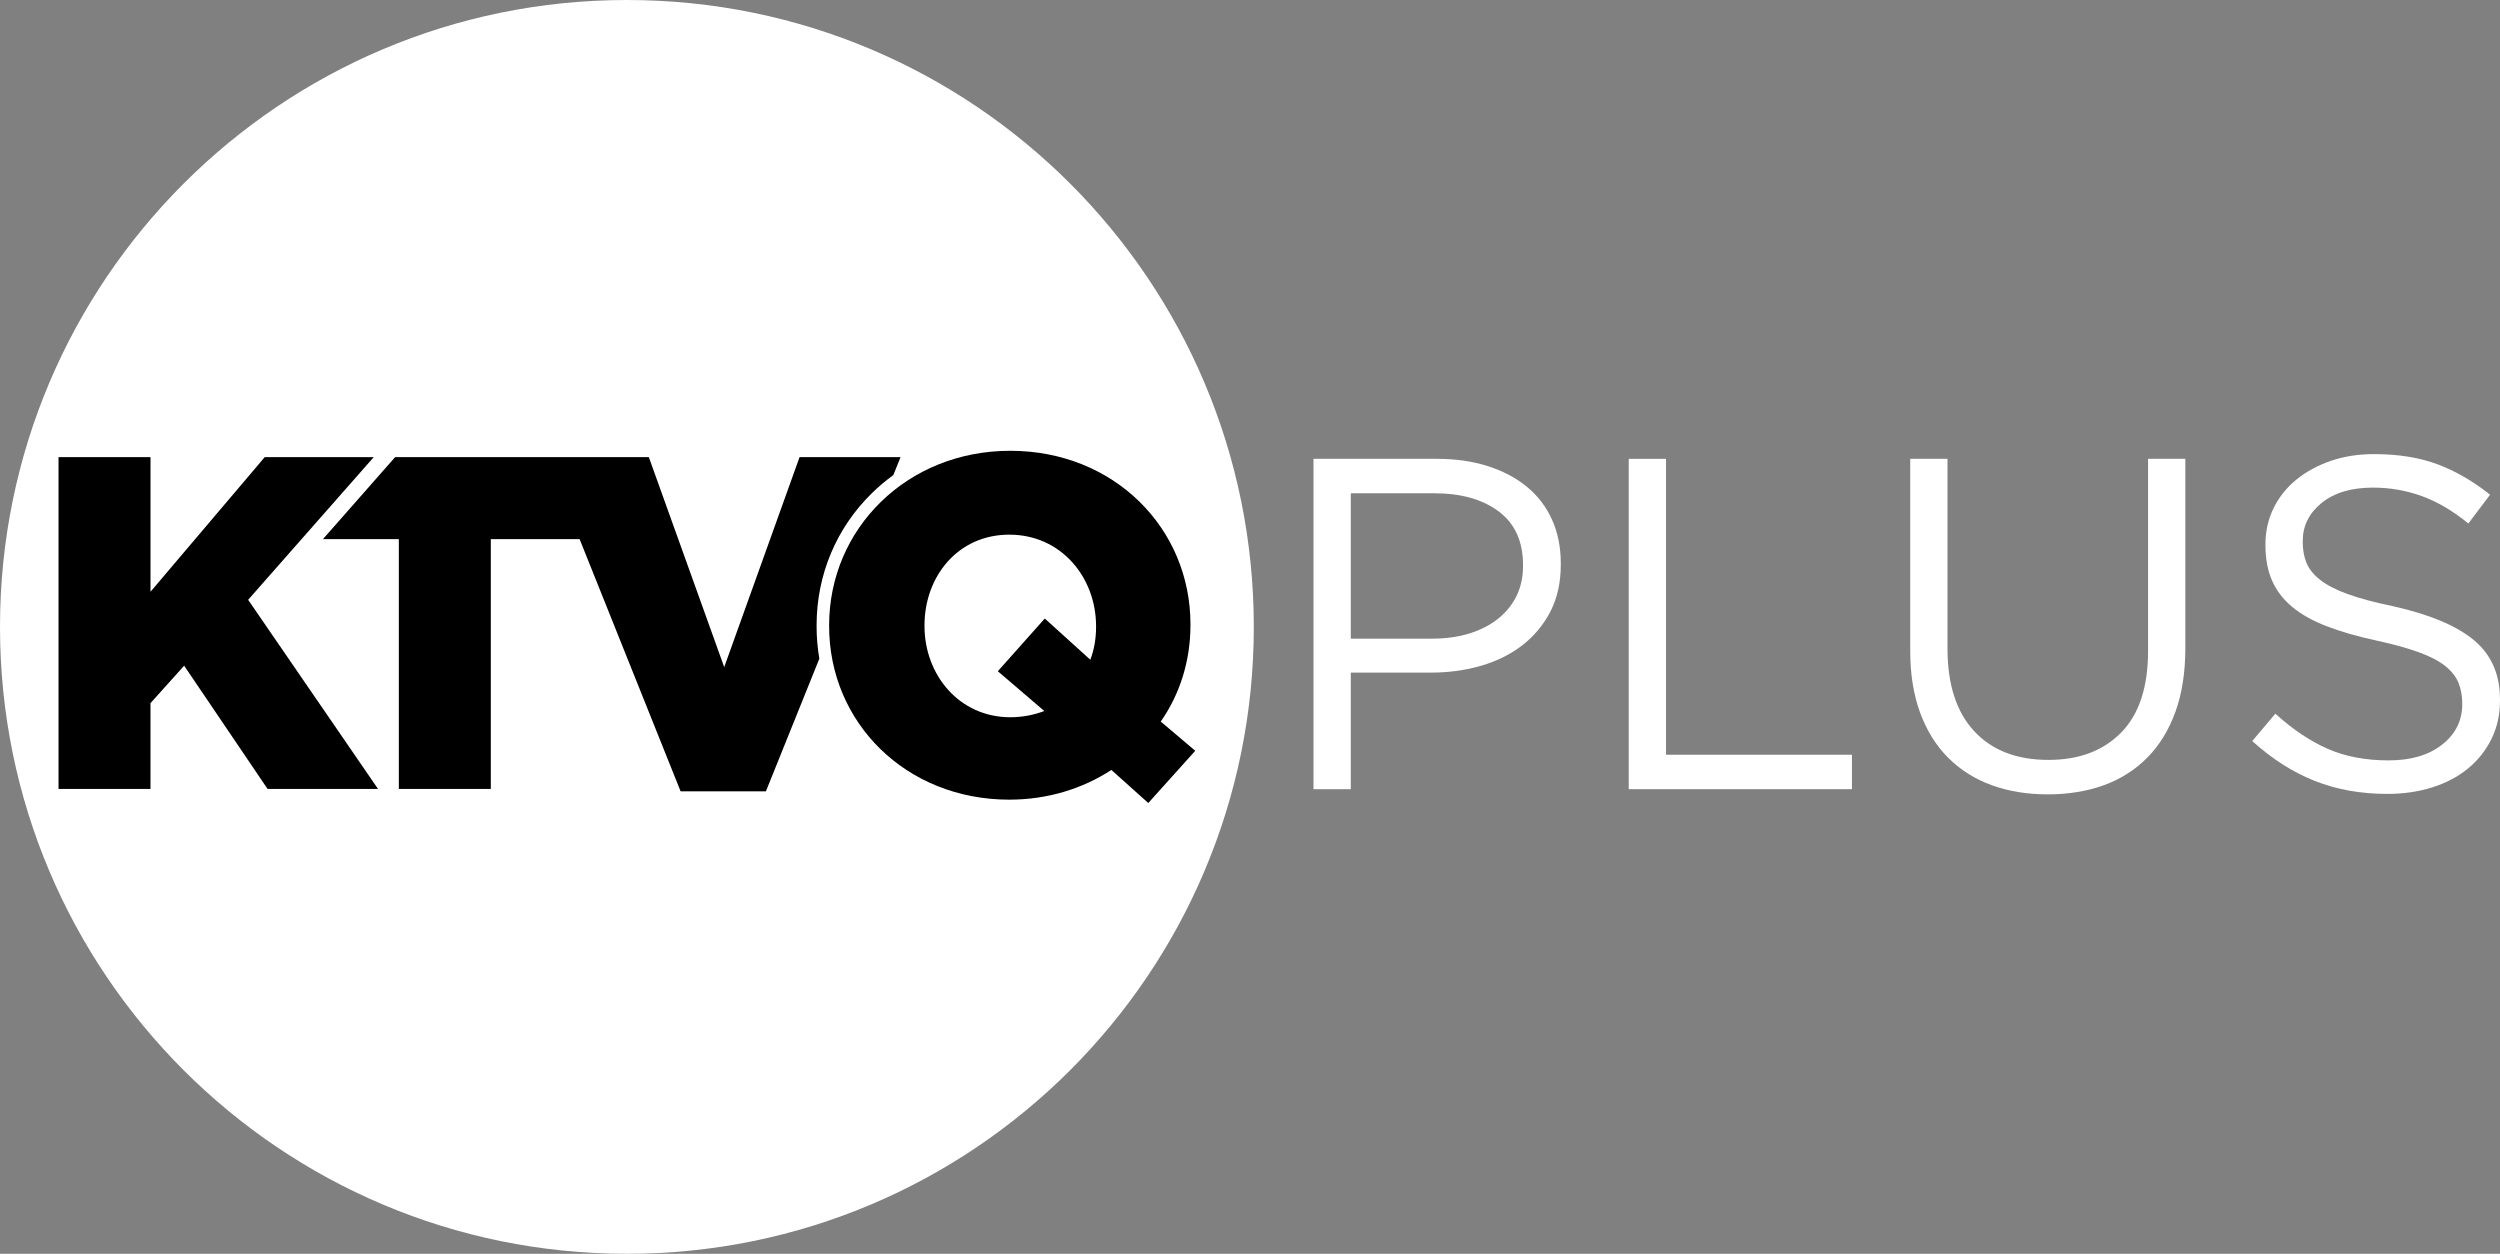 <?xml version="1.0" encoding="UTF-8"?>
<svg id="svg2985" xmlns="http://www.w3.org/2000/svg" viewBox="0 0 2990.9 1500">
  <rect x="0" y="0" width="2990.9" height="1500" fill="#808080" stroke="none"/>
  <defs>
    <style>
      .cls-1, .cls-2 {
        fill: #fff;
      }

      .cls-2 {
        fill-rule: evenodd;
      }
    </style>
  </defs>
  <path id="path3050" class="cls-1" d="m1713.7,764.04c16.18,0,30.96-2.07,44.31-6.21,13.36-4.14,24.84-10.07,34.43-17.78,9.6-7.71,16.94-16.84,22.02-27.38,5.08-10.54,7.62-22.4,7.62-35.57v-1.14c0-28.22-9.69-49.58-29.07-64.08-19.38-14.5-45.07-21.74-77.06-21.74h-99.93v173.9h97.67Zm-142.28-215.11h147.92c22.21,0,42.45,2.92,60.7,8.75,18.25,5.84,33.87,14.12,46.86,24.85,12.98,10.73,22.96,23.81,29.92,39.24,6.96,15.43,10.44,32.93,10.44,52.51v1.12c0,21.46-4.14,40.18-12.41,56.18-8.28,16-19.47,29.45-33.59,40.37-14.12,10.92-30.59,19.1-49.41,24.56-18.82,5.46-38.77,8.18-59.85,8.18h-95.97v139.46h-44.61v-395.21Z"/>
  <path id="path3052" class="cls-1" d="m1948.54,548.93h44.61v354h222.44v41.21h-267.04v-395.21Z"/>
  <path id="path3054" class="cls-1" d="m2449.6,950.34c-24.47,0-46.77-3.67-66.9-11.01-20.14-7.34-37.45-18.25-51.94-32.74-14.49-14.49-25.69-32.46-33.59-53.91-7.9-21.45-11.85-46.1-11.85-73.96v-229.79h44.59v226.97c0,42.91,10.63,75.85,31.9,98.8,21.27,22.96,50.91,34.43,88.93,34.43,36.5,0,65.48-10.91,86.94-32.74,21.46-21.83,32.18-54.39,32.19-97.67v-229.79h44.59v226.4c0,28.99-3.95,54.4-11.85,76.23-7.9,21.83-19.1,40.08-33.59,54.76-14.49,14.67-31.8,25.68-51.94,33.02-20.14,7.34-42.63,11.01-67.47,11.01h0Z"/>
  <path id="path3056" class="cls-1" d="m2855.96,949.79c-31.61,0-60.5-5.18-86.66-15.53-26.16-10.35-51.09-26.26-74.8-47.7l27.65-32.75c20.71,18.83,41.6,32.85,62.68,42.07,21.08,9.22,45.35,13.83,72.83,13.83,26.72,0,48.07-6.3,64.07-18.91,15.99-12.61,23.99-28.7,23.99-48.27v-1.14c0-9.03-1.5-17.21-4.51-24.55-3.01-7.34-8.28-14.02-15.81-20.05-7.53-6.02-17.97-11.48-31.33-16.38-13.36-4.89-30.39-9.6-51.09-14.11-22.58-4.89-42.25-10.54-59-16.94-16.75-6.4-30.59-14.11-41.5-23.15-10.91-9.03-19-19.57-24.28-31.62-5.27-12.04-7.91-26.16-7.91-42.34v-1.14c0-15.43,3.2-29.73,9.6-42.9,6.4-13.17,15.43-24.56,27.1-34.16,11.67-9.6,25.41-17.12,41.21-22.58,15.81-5.46,33.12-8.18,51.95-8.18,28.98,0,54.29,4.05,75.93,12.14,21.64,8.09,42.63,20.23,62.96,36.41l-25.98,34.44c-18.44-15.06-36.97-25.98-55.6-32.75-18.63-6.78-38.11-10.17-58.44-10.17-25.97,0-46.48,6.12-61.54,18.35-15.05,12.23-22.58,27.38-22.58,45.45v1.14c0,9.41,1.5,17.78,4.51,25.12,3.01,7.34,8.47,14.11,16.37,20.32,7.9,6.21,18.82,11.85,32.75,16.94,13.93,5.08,31.81,9.88,53.64,14.4,44.04,9.79,76.5,23.34,97.39,40.65,20.89,17.32,31.33,41.03,31.33,71.13v1.14c0,16.93-3.39,32.27-10.17,46-6.78,13.74-16.09,25.5-27.95,35.29-11.85,9.79-26.06,17.32-42.63,22.59-16.56,5.27-34.63,7.91-54.2,7.91h0Z"/>
  <path id="path2995" class="cls-2" d="m1500,750c0,414.21-335.79,750-750,750S0,1164.21,0,750,335.79,0,750,0s750,335.79,750,750Z"/>
  <path id="path3018" d="m70.04,546.87h110.02v161.08l136.67-161.08h130.42l-150.28,170.72,155.38,226.27h-132.14l-99.81-147.46-40.26,44.81v102.65h-110.02v-396.99Z"/>
  <path d="m976.95,749.14v-1.15c0-60.26,23.6-116.48,66.44-158.29,7.94-7.75,16.4-14.85,25.32-21.29l8.68-21.54h-120.81l-90.16,251.25-90.19-251.25h-303.5s-86.39,98.15-86.39,98.15h90.82v298.85h110.03v-298.85h106.25l120.81,301.66h102.06l63.94-158.72c-2.19-12.67-3.31-25.64-3.31-38.83Z"/>
  <path d="m1329.63,921.14c-34.4,22.36-76.25,35.54-122.12,35.54-123.84,0-215.57-92.3-215.57-207.54v-1.15c0-115.24,92.88-208.69,216.71-208.69s215.57,92.3,215.57,207.54v1.15c0,42.43-12.61,82.56-35.55,115.24l41.28,34.97-56.18,62.49-44.15-39.56Zm-80.26-70.52l-55.61-47.59,56.18-63.06,54.47,49.31c4.59-12.04,6.88-25.23,6.88-38.99v-1.15c0-58.48-41.85-109.5-103.77-109.5s-101.48,50.45-101.48,108.36v1.15c0,57.91,41.28,108.93,102.62,108.93,14.91,0,28.67-2.87,40.71-7.45Z"/>
</svg>